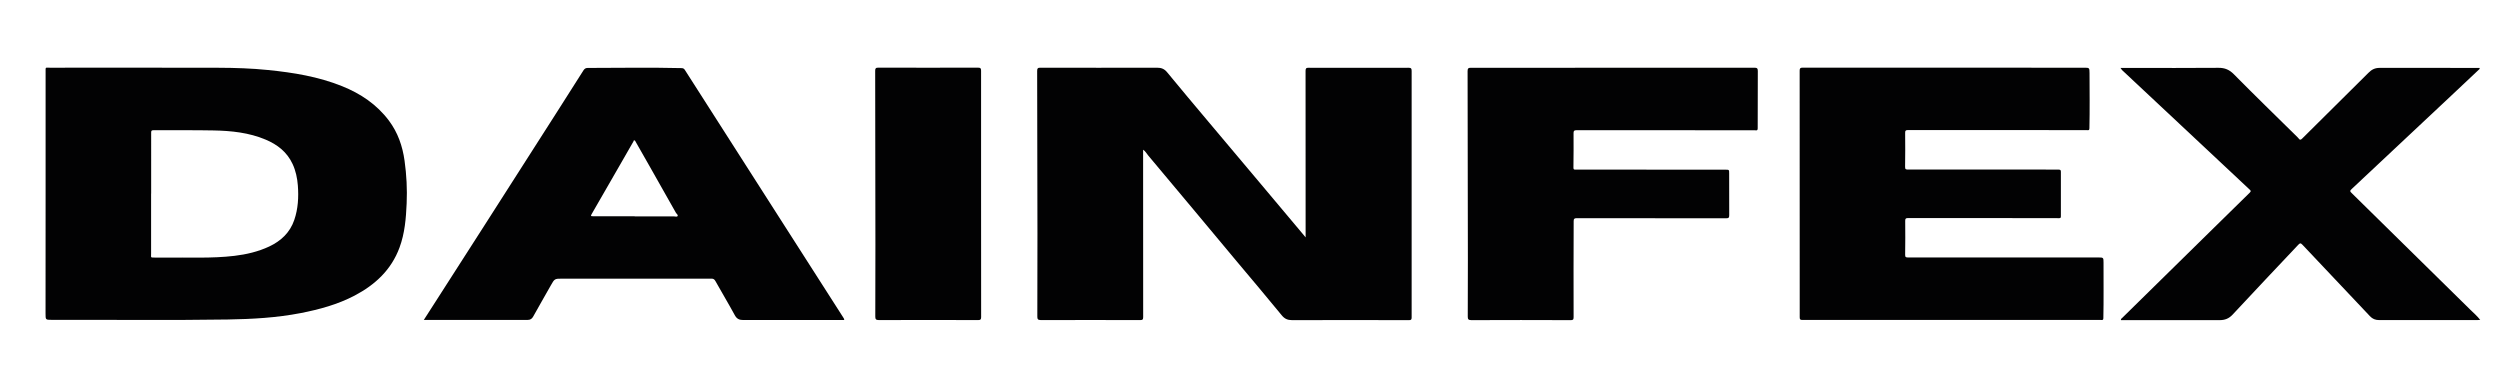 <svg xmlns="http://www.w3.org/2000/svg" xmlns:xlink="http://www.w3.org/1999/xlink" id="Capa_1" x="0px" y="0px" viewBox="0 0 4320 636" style="enable-background:new 0 0 4320 636;" xml:space="preserve"><style type="text/css">	.st0{fill:#020203;}</style><g id="XMLID_1_">	<path id="XMLID_67_" class="st0" d="M1975.3,258.7c0,11.4,0,22.1,0,32.8c0,85.5,0,171,0.1,256.5c0,4.4-1.3,5.1-5.3,5.1  c-57.2-0.1-114.3-0.2-171.5,0c-5.6,0-6.1-2.1-6.1-6.5c0.1-47.8,0.2-95.7,0.2-143.5c-0.1-93.5-0.2-187-0.5-280.5  c0-4.3,1.1-5.7,5.6-5.6c67.2,0.1,134.3,0.2,201.5,0c7.4,0,12.6,1.9,17.5,7.9c23.5,28.7,47.5,57,71.3,85.4  c29,34.5,58.1,69,87.1,103.5c25.9,30.8,51.8,61.7,77.7,92.5c0.8,1,1.6,2,3.2,3.9c0-2.7,0-4.2,0-5.8c0-94,0-188-0.1-282  c0-4.1,1-5.4,5.3-5.3c57.5,0.1,115,0.2,172.5,0c4.5,0,5.5,1.2,5.5,5.5c-0.1,142-0.1,284,0,426c0,3.9-1.1,4.6-4.7,4.6  c-67.3-0.1-134.7-0.2-202,0c-7.6,0-12.9-2.3-17.8-8.4c-25.6-31.3-51.7-62.1-77.7-93.1c-24.2-29-48.4-58-72.6-87  c-26.8-32-53.6-64.1-80.4-96C1981.3,265.3,1979.4,261.4,1975.3,258.7z"></path>	<path id="XMLID_64_" class="st0" d="M78.8,334.6c0-70.2,0-140.3,0-210.5c0-8.7-0.7-7.1,7.2-7.1c97.3,0,194.6-0.2,292,0.1  c28.5,0.1,57,1,85.3,3.9c43.7,4.4,86.8,11.4,127.8,27.9c32.1,12.9,60,31.6,81,59.6c15.4,20.6,23.5,44,27,69.3  c3.4,24.5,4.7,49.1,3.6,73.7c-1.1,25.8-3.2,51.5-12.3,76.2c-14.2,38.6-42.2,64.4-77.5,83c-29.3,15.4-61,24-93.3,30.3  c-41.7,8.1-83.9,10.4-126.3,11.1c-101.3,1.6-202.6,0.3-303.9,0.6c-10.7,0-10.7-0.1-10.7-10.7C78.8,473,78.8,403.8,78.8,334.6z   M261.2,334.5c0,0-0.1,0-0.1,0c0,34.5,0,69,0,103.5c0,7.8-1.5,6.9,7.2,7.1c6,0.1,12,0.1,18,0c39.6-0.5,79.3,1.7,118.8-3  c20.7-2.5,41-7.2,60-16.1c20.4-9.6,35.9-24,43.4-45.9c6.6-19.3,7.7-39.3,6.2-59.4c-1-12.8-3.6-25.5-9.1-37.3  c-9.6-20.7-26.2-33.6-46.7-42.2c-28.7-12.1-59.1-15.2-89.7-15.8c-34.6-0.7-69.3-0.2-103.9-0.4c-3.3,0-4.1,0.8-4.1,4.1  C261.3,264.2,261.2,299.3,261.2,334.5z"></path>	<path id="XMLID_63_" class="st0" d="M3372.5,552.8c-86,0-172,0-258,0.1c-4,0-4.6-1.2-4.6-4.8c0.1-142,0-284-0.1-426  c0-4.1,1.1-5.2,5.2-5.2c162,0.1,324,0.1,486,0.1c9.6,0,9.6,0,9.7,9.4c0.1,31.8,0.5,63.7-0.2,95.5c-0.1,3.8-2.1,3-4.1,3  c-24.7,0-49.3-0.1-74-0.1c-78.3,0-156.7,0.1-235-0.1c-4.7,0-5.4,1.4-5.3,5.6c0.2,19.3,0.2,38.7-0.1,58c-0.1,4.2,1.4,4.7,5,4.7  c78.8-0.1,157.7,0,236.5,0c8,0,16,0.2,24,0.1c2.9,0,3.7,1,3.7,3.8c-0.1,25.7-0.1,51.3,0,77c0,2.9-1.2,3.2-3.5,3.1  c-9.2-0.1-18.3-0.1-27.5-0.1c-77.7,0-155.3,0-233-0.1c-3.9,0-5.1,0.9-5,4.9c0.2,19.5,0.2,39-0.1,58.5c-0.1,4.2,1.4,4.7,5,4.7  c109.5-0.1,219,0,328.5,0c9.2,0,9.3,0,9.3,9.3c-0.1,31.8,0.4,63.7-0.3,95.5c-0.1,4.1-2.3,3.2-4.4,3.2c-42,0-84-0.1-126-0.1  C3460.2,552.9,3416.3,552.9,3372.5,552.8C3372.5,552.9,3372.5,552.8,3372.5,552.8z"></path>	<path id="XMLID_60_" class="st0" d="M1458.8,553c-3.3,0-6.6,0-9.9,0c-54.8,0-109.7-0.1-164.5,0c-6.7,0-11.1-1.8-14.6-8.2  c-10.8-19.9-22.5-39.3-33.5-59c-1.7-3.1-3.5-4.3-6.8-4.3c-34.7,0.1-69.3,0.1-104,0c-51.3,0-102.7-0.1-154,0  c-13.3,0-13.2,0.2-19.9,12c-10,17.8-20.3,35.5-30.2,53.4c-2.2,4-5,5.9-9.4,5.9c-1.8,0-3.7,0.1-5.5,0.1c-56.7,0-113.3,0-170,0  c-1.1,0-2.2,0-4.2,0c5.5-8.5,10.5-16.4,15.6-24.3c30-46.8,60-93.5,90-140.3c41.9-65.4,83.8-130.9,125.6-196.4  c15-23.4,29.9-46.8,44.7-70.3c1.8-2.8,3.9-4.2,7.3-4.2c54.2-0.1,108.3-1,162.5,0.3c3.1,0.1,4.5,1.5,5.8,3.7  c54,84.5,108,168.9,162.1,253.4c37,57.8,74,115.6,111,173.4C1457.7,549.6,1458.9,550.8,1458.8,553z M1096.7,373.7  c0,0.1,0,0.1,0,0.2c22.5,0,45,0,67.5,0c2.3,0,5.4,1.2,6.6-0.4c1.4-2.1-1.7-3.9-2.8-5.8c-15.3-27.2-30.7-54.3-46.1-81.5  c-7.7-13.6-15.5-27.3-23.3-40.9c-0.6-1.1-1-2.6-2.5-2.8c-1.2-0.2-1.1,1.1-1.4,1.7c-6.8,11.7-13.4,23.5-20.2,35.2  c-17.2,29.9-34.4,59.7-51.6,89.6c-2.5,4.3-2.5,4.7,2.9,4.7C1049.4,373.7,1073,373.7,1096.7,373.7z"></path>	<path id="XMLID_59_" class="st0" d="M3664.2,117.4c7.4,0,13.6,0,19.8,0c49.8,0,99.7,0.2,149.5-0.2c10.9-0.1,18.8,3.2,26.6,11.1  c36.2,36.6,73.1,72.5,109.8,108.6c0.7,0.7,1.5,1.4,2,2.2c1.9,3,3.7,3,6.2,0.4c38.2-37.9,76.5-75.7,114.6-113.7  c5.6-5.6,11-8.5,19.4-8.5c55.3-0.2,110.7,0.1,166,0.1c2.2,0,4.3,0,6.6,0c0.8,1.7-0.8,2.5-1.8,3.5c-15.9,15-31.7,29.9-47.6,44.8  c-25.6,24-51.2,48.1-76.9,72.1c-31.1,29.2-62.2,58.3-93.3,87.5c-5.1,4.8-5.1,4.8,0.1,9.8c67.8,66.7,135.7,133.4,203.5,200.1  c5.7,5.6,11.8,10.7,17.1,17.6c-2.2,0.1-3.9,0.3-5.7,0.3c-56.3,0-112.7-0.1-169,0c-6.3,0-11.3-1.9-15.8-6.7  c-38.8-41.2-77.9-82.2-116.7-123.5c-3.1-3.3-4.4-2.9-7.2,0.1c-37.8,40.2-75.8,80-113.3,120.5c-6.6,7.1-13.5,9.7-22.6,9.7  c-54.3-0.1-108.7,0-163,0c-2.5,0-5,0-7.4,0c-0.7-2,0.9-2.8,1.9-3.7c50.8-50,101.7-99.9,152.6-149.9c22.7-22.3,45.3-44.6,68.1-66.8  c2.7-2.6,1.3-3.7-0.5-5.4c-39.5-37-79-74-118.5-111c-33.9-31.8-67.9-63.5-101.8-95.3C3666.3,120.2,3665.7,119.2,3664.2,117.4z"></path>	<path id="XMLID_58_" class="st0" d="M2787.1,117.1c81.5,0,163,0,244.5-0.1c4.5,0,5.9,1.1,5.9,5.7c-0.2,33-0.3,66-0.2,99  c0,4.9-3,3.4-5.2,3.4c-62.3,0-124.6-0.1-187-0.1c-40.3,0-80.7,0.1-121,0c-4.1,0-5,1.3-5,5c0.1,19.8,0.1,39.7-0.2,59.5  c-0.1,4.2,2.2,3.6,4.7,3.6c23.2,0,46.3,0,69.5,0c62.8,0,125.6,0.1,188.5,0.1c6.4,0,6.4,0.1,6.4,6.5c0,24-0.1,48,0.1,72  c0,4.3-0.9,5.5-5.4,5.5c-86-0.2-172-0.1-258-0.2c-4.1,0-5.4,1-5.4,5.1c0.1,27.7-0.1,55.3-0.2,83c0,27.7-0.1,55.3,0.1,83  c0,4.4-1.2,5.1-5.2,5.1c-57.2-0.2-114.3-0.3-171.5,0c-5.5,0-6.2-1.9-6.2-6.5c0.1-32.3,0.2-64.7,0.2-97c-0.1-109-0.2-218-0.5-326.9  c0-4.8,1.5-5.7,6-5.7C2623.8,117.1,2705.5,117.1,2787.1,117.1z"></path>	<path id="XMLID_57_" class="st0" d="M1695.3,335c0,71,0,142,0.1,212.9c0,4.2-1.1,5.2-5.2,5.2c-57.1-0.2-114.3-0.3-171.4,0  c-5.4,0-6.3-1.7-6.3-6.4c0.2-41.1,0.2-82.3,0.2-123.5c-0.1-100.3-0.2-200.6-0.4-300.9c0-4.1,1-5.4,5.3-5.4  c57.5,0.1,115,0.2,172.4,0c4.7,0,5.3,1.6,5.3,5.6C1695.2,193.4,1695.2,264.2,1695.3,335C1695.2,335,1695.2,335,1695.3,335z"></path></g></svg>